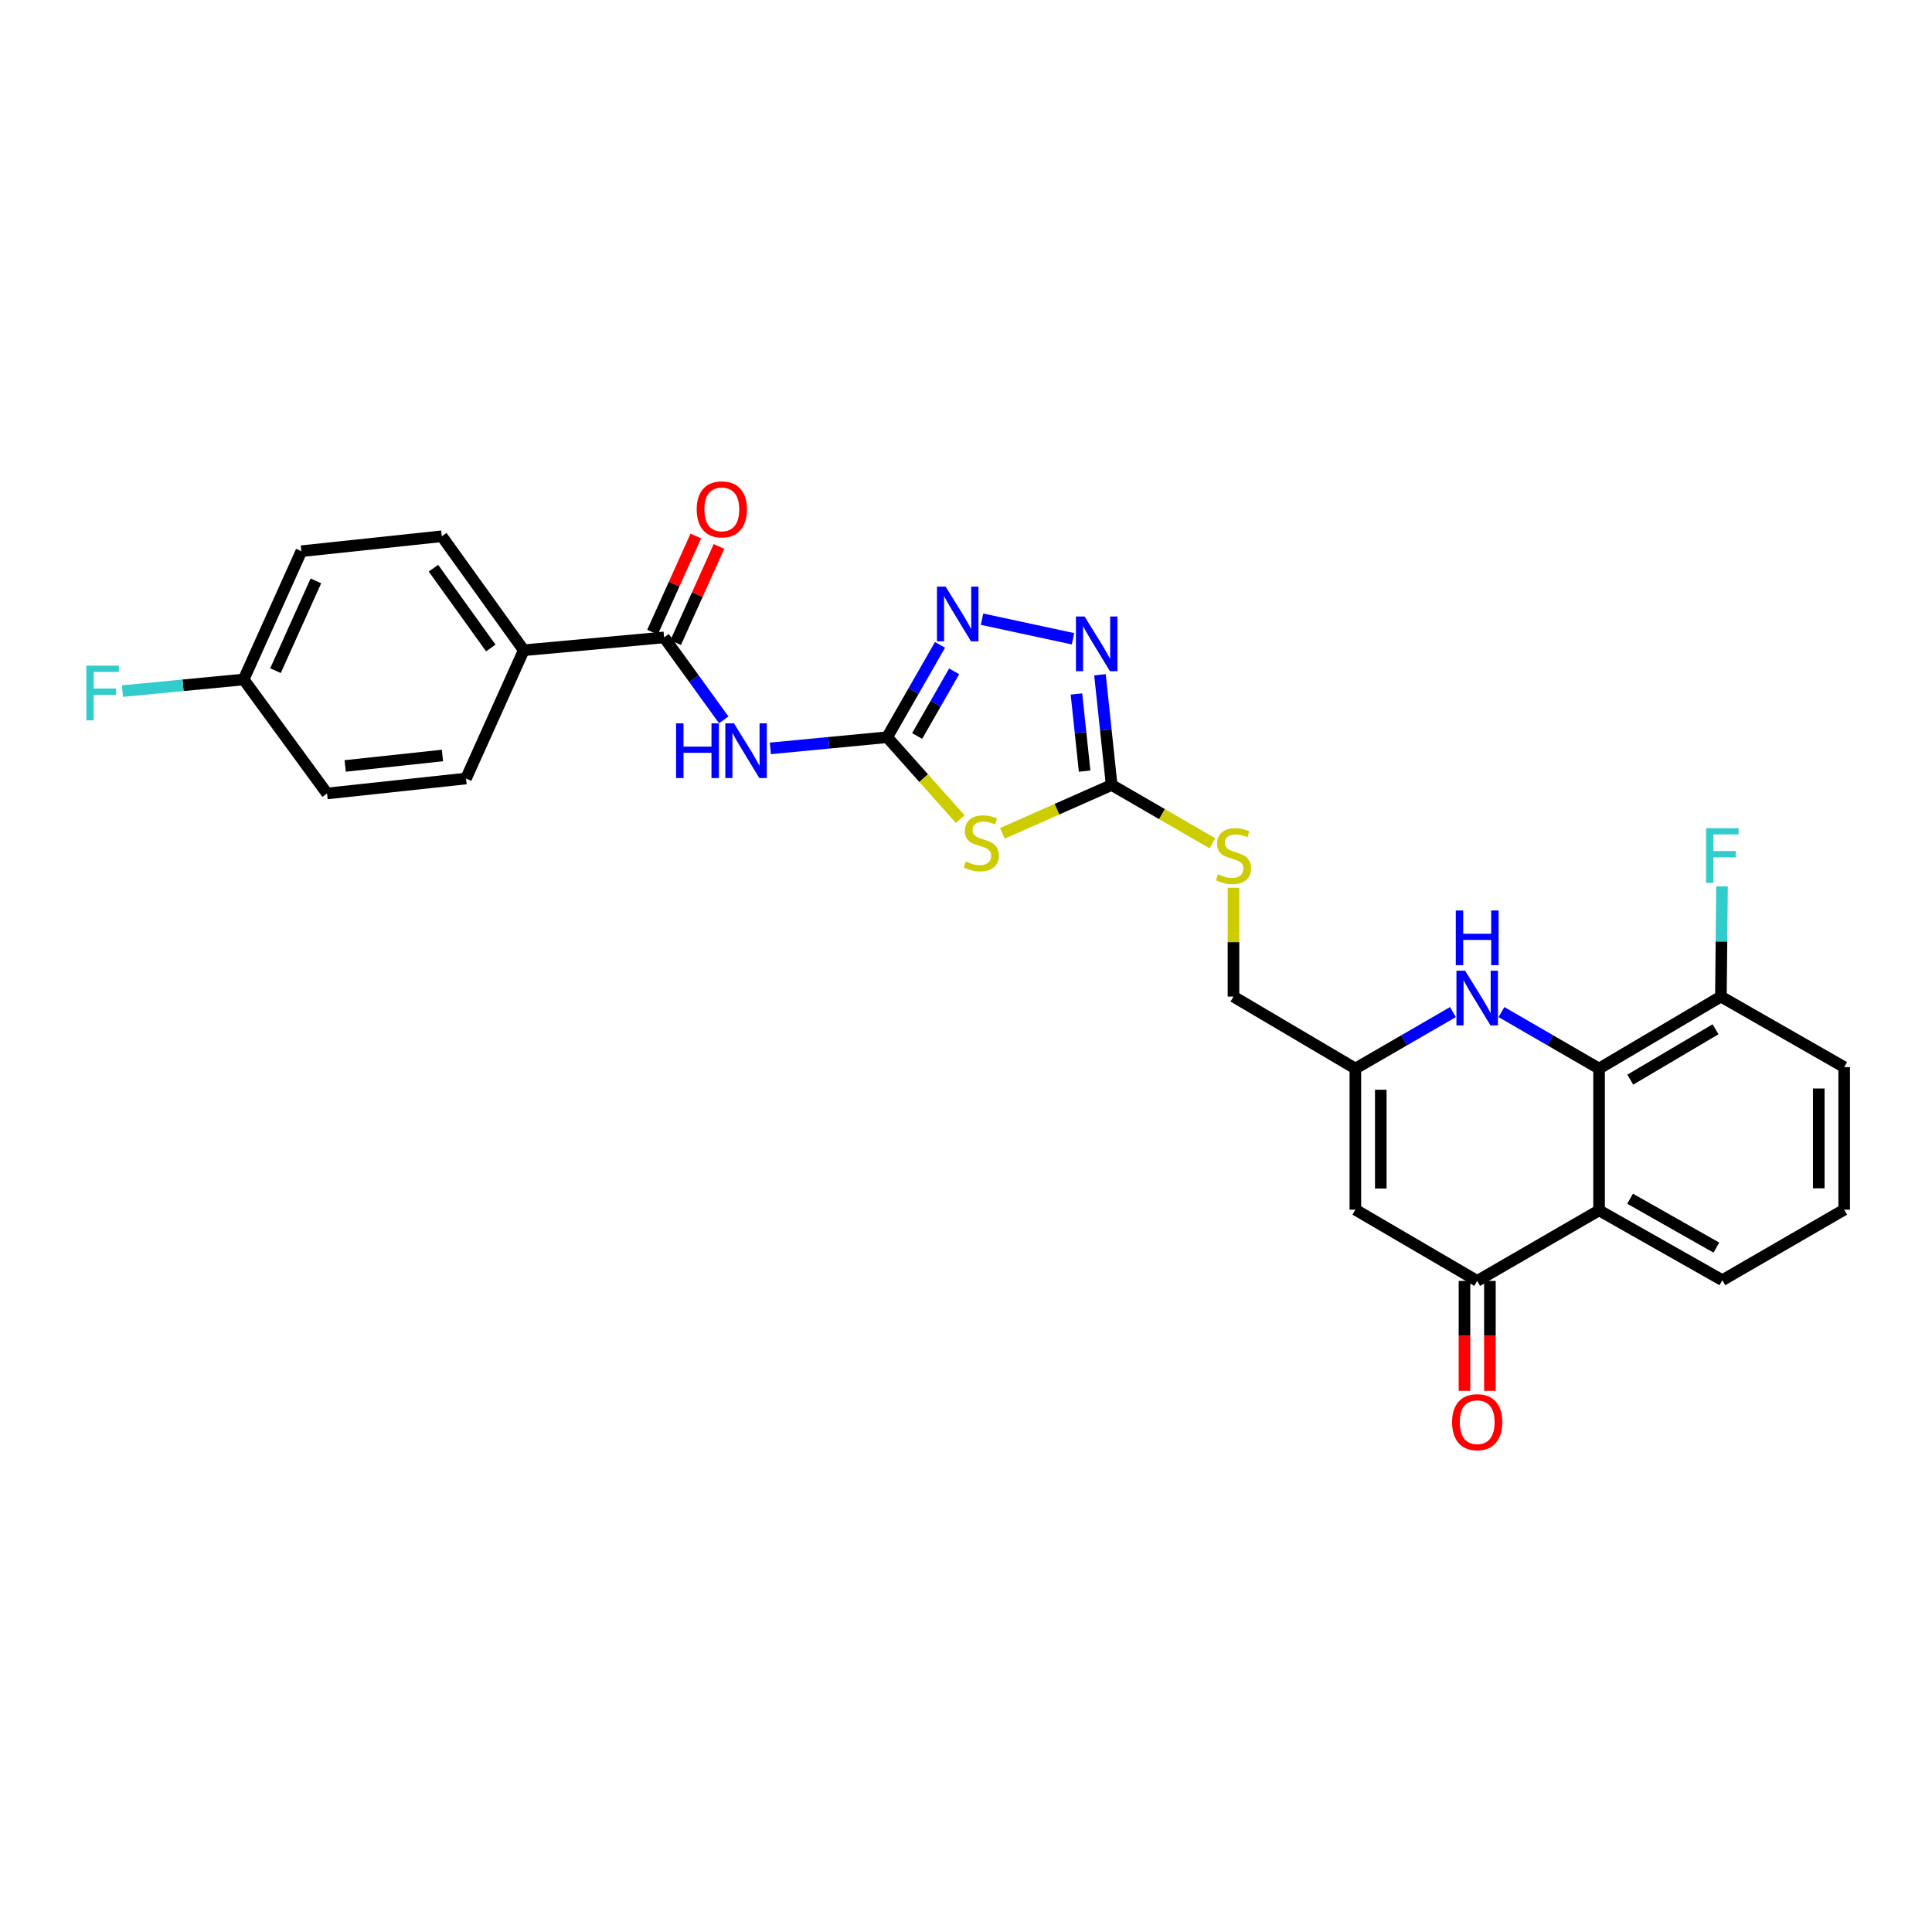 <?xml version='1.0' encoding='iso-8859-1'?>
<svg version='1.1' baseProfile='full'
              xmlns='http://www.w3.org/2000/svg'
                      xmlns:rdkit='http://www.rdkit.org/xml'
                      xmlns:xlink='http://www.w3.org/1999/xlink'
                  xml:space='preserve'
width='1000px' height='1000px' viewBox='0 0 1000 1000'>
<!-- END OF HEADER -->
<rect style='opacity:1.0;fill:#FFFFFF;stroke:none' width='1000' height='1000' x='0' y='0'> </rect>
<path class='bond-0' d='M 459.192,381.574 L 478.09,402.762' style='fill:none;fill-rule:evenodd;stroke:#000000;stroke-width:6px;stroke-linecap:butt;stroke-linejoin:miter;stroke-opacity:1' />
<path class='bond-0' d='M 478.09,402.762 L 496.989,423.95' style='fill:none;fill-rule:evenodd;stroke:#CCCC00;stroke-width:6px;stroke-linecap:butt;stroke-linejoin:miter;stroke-opacity:1' />
<path class='bond-1' d='M 459.192,381.574 L 428.965,384.469' style='fill:none;fill-rule:evenodd;stroke:#000000;stroke-width:6px;stroke-linecap:butt;stroke-linejoin:miter;stroke-opacity:1' />
<path class='bond-1' d='M 428.965,384.469 L 398.738,387.365' style='fill:none;fill-rule:evenodd;stroke:#0000FF;stroke-width:6px;stroke-linecap:butt;stroke-linejoin:miter;stroke-opacity:1' />
<path class='bond-4' d='M 459.192,381.574 L 472.873,357.675' style='fill:none;fill-rule:evenodd;stroke:#000000;stroke-width:6px;stroke-linecap:butt;stroke-linejoin:miter;stroke-opacity:1' />
<path class='bond-4' d='M 472.873,357.675 L 486.554,333.776' style='fill:none;fill-rule:evenodd;stroke:#0000FF;stroke-width:6px;stroke-linecap:butt;stroke-linejoin:miter;stroke-opacity:1' />
<path class='bond-4' d='M 474.715,380.942 L 484.292,364.212' style='fill:none;fill-rule:evenodd;stroke:#000000;stroke-width:6px;stroke-linecap:butt;stroke-linejoin:miter;stroke-opacity:1' />
<path class='bond-4' d='M 484.292,364.212 L 493.869,347.483' style='fill:none;fill-rule:evenodd;stroke:#0000FF;stroke-width:6px;stroke-linecap:butt;stroke-linejoin:miter;stroke-opacity:1' />
<path class='bond-2' d='M 518.824,431.344 L 547.108,418.824' style='fill:none;fill-rule:evenodd;stroke:#CCCC00;stroke-width:6px;stroke-linecap:butt;stroke-linejoin:miter;stroke-opacity:1' />
<path class='bond-2' d='M 547.108,418.824 L 575.393,406.304' style='fill:none;fill-rule:evenodd;stroke:#000000;stroke-width:6px;stroke-linecap:butt;stroke-linejoin:miter;stroke-opacity:1' />
<path class='bond-10' d='M 374.611,372.6 L 359.173,351.26' style='fill:none;fill-rule:evenodd;stroke:#0000FF;stroke-width:6px;stroke-linecap:butt;stroke-linejoin:miter;stroke-opacity:1' />
<path class='bond-10' d='M 359.173,351.26 L 343.736,329.921' style='fill:none;fill-rule:evenodd;stroke:#000000;stroke-width:6px;stroke-linecap:butt;stroke-linejoin:miter;stroke-opacity:1' />
<path class='bond-13' d='M 575.393,406.304 L 601.47,421.402' style='fill:none;fill-rule:evenodd;stroke:#000000;stroke-width:6px;stroke-linecap:butt;stroke-linejoin:miter;stroke-opacity:1' />
<path class='bond-13' d='M 601.47,421.402 L 627.548,436.499' style='fill:none;fill-rule:evenodd;stroke:#CCCC00;stroke-width:6px;stroke-linecap:butt;stroke-linejoin:miter;stroke-opacity:1' />
<path class='bond-28' d='M 575.393,406.304 L 572.367,377.781' style='fill:none;fill-rule:evenodd;stroke:#000000;stroke-width:6px;stroke-linecap:butt;stroke-linejoin:miter;stroke-opacity:1' />
<path class='bond-28' d='M 572.367,377.781 L 569.341,349.258' style='fill:none;fill-rule:evenodd;stroke:#0000FF;stroke-width:6px;stroke-linecap:butt;stroke-linejoin:miter;stroke-opacity:1' />
<path class='bond-28' d='M 561.4,399.135 L 559.282,379.169' style='fill:none;fill-rule:evenodd;stroke:#000000;stroke-width:6px;stroke-linecap:butt;stroke-linejoin:miter;stroke-opacity:1' />
<path class='bond-28' d='M 559.282,379.169 L 557.164,359.203' style='fill:none;fill-rule:evenodd;stroke:#0000FF;stroke-width:6px;stroke-linecap:butt;stroke-linejoin:miter;stroke-opacity:1' />
<path class='bond-3' d='M 827.679,553.083 L 802.417,538.465' style='fill:none;fill-rule:evenodd;stroke:#000000;stroke-width:6px;stroke-linecap:butt;stroke-linejoin:miter;stroke-opacity:1' />
<path class='bond-3' d='M 802.417,538.465 L 777.155,523.846' style='fill:none;fill-rule:evenodd;stroke:#0000FF;stroke-width:6px;stroke-linecap:butt;stroke-linejoin:miter;stroke-opacity:1' />
<path class='bond-14' d='M 827.679,553.083 L 890.736,515.831' style='fill:none;fill-rule:evenodd;stroke:#000000;stroke-width:6px;stroke-linecap:butt;stroke-linejoin:miter;stroke-opacity:1' />
<path class='bond-14' d='M 843.83,558.824 L 887.97,532.748' style='fill:none;fill-rule:evenodd;stroke:#000000;stroke-width:6px;stroke-linecap:butt;stroke-linejoin:miter;stroke-opacity:1' />
<path class='bond-30' d='M 827.679,553.083 L 827.679,626.477' style='fill:none;fill-rule:evenodd;stroke:#000000;stroke-width:6px;stroke-linecap:butt;stroke-linejoin:miter;stroke-opacity:1' />
<path class='bond-5' d='M 508.292,320.486 L 555.386,330.623' style='fill:none;fill-rule:evenodd;stroke:#0000FF;stroke-width:6px;stroke-linecap:butt;stroke-linejoin:miter;stroke-opacity:1' />
<path class='bond-6' d='M 827.679,626.477 L 764.593,662.998' style='fill:none;fill-rule:evenodd;stroke:#000000;stroke-width:6px;stroke-linecap:butt;stroke-linejoin:miter;stroke-opacity:1' />
<path class='bond-22' d='M 827.679,626.477 L 891.481,662.632' style='fill:none;fill-rule:evenodd;stroke:#000000;stroke-width:6px;stroke-linecap:butt;stroke-linejoin:miter;stroke-opacity:1' />
<path class='bond-22' d='M 843.736,620.452 L 888.398,645.761' style='fill:none;fill-rule:evenodd;stroke:#000000;stroke-width:6px;stroke-linecap:butt;stroke-linejoin:miter;stroke-opacity:1' />
<path class='bond-7' d='M 764.593,662.998 L 701.536,626.126' style='fill:none;fill-rule:evenodd;stroke:#000000;stroke-width:6px;stroke-linecap:butt;stroke-linejoin:miter;stroke-opacity:1' />
<path class='bond-15' d='M 758.014,662.998 L 758.014,691.442' style='fill:none;fill-rule:evenodd;stroke:#000000;stroke-width:6px;stroke-linecap:butt;stroke-linejoin:miter;stroke-opacity:1' />
<path class='bond-15' d='M 758.014,691.442 L 758.014,719.887' style='fill:none;fill-rule:evenodd;stroke:#FF0000;stroke-width:6px;stroke-linecap:butt;stroke-linejoin:miter;stroke-opacity:1' />
<path class='bond-15' d='M 771.172,662.998 L 771.172,691.442' style='fill:none;fill-rule:evenodd;stroke:#000000;stroke-width:6px;stroke-linecap:butt;stroke-linejoin:miter;stroke-opacity:1' />
<path class='bond-15' d='M 771.172,691.442 L 771.172,719.887' style='fill:none;fill-rule:evenodd;stroke:#FF0000;stroke-width:6px;stroke-linecap:butt;stroke-linejoin:miter;stroke-opacity:1' />
<path class='bond-8' d='M 752.031,523.849 L 726.783,538.466' style='fill:none;fill-rule:evenodd;stroke:#0000FF;stroke-width:6px;stroke-linecap:butt;stroke-linejoin:miter;stroke-opacity:1' />
<path class='bond-8' d='M 726.783,538.466 L 701.536,553.083' style='fill:none;fill-rule:evenodd;stroke:#000000;stroke-width:6px;stroke-linecap:butt;stroke-linejoin:miter;stroke-opacity:1' />
<path class='bond-9' d='M 701.536,626.126 L 701.536,553.083' style='fill:none;fill-rule:evenodd;stroke:#000000;stroke-width:6px;stroke-linecap:butt;stroke-linejoin:miter;stroke-opacity:1' />
<path class='bond-9' d='M 714.694,615.169 L 714.694,564.04' style='fill:none;fill-rule:evenodd;stroke:#000000;stroke-width:6px;stroke-linecap:butt;stroke-linejoin:miter;stroke-opacity:1' />
<path class='bond-12' d='M 343.736,329.921 L 271.088,336.573' style='fill:none;fill-rule:evenodd;stroke:#000000;stroke-width:6px;stroke-linecap:butt;stroke-linejoin:miter;stroke-opacity:1' />
<path class='bond-16' d='M 349.735,332.622 L 360.941,307.735' style='fill:none;fill-rule:evenodd;stroke:#000000;stroke-width:6px;stroke-linecap:butt;stroke-linejoin:miter;stroke-opacity:1' />
<path class='bond-16' d='M 360.941,307.735 L 372.146,282.847' style='fill:none;fill-rule:evenodd;stroke:#FF0000;stroke-width:6px;stroke-linecap:butt;stroke-linejoin:miter;stroke-opacity:1' />
<path class='bond-16' d='M 337.737,327.22 L 348.943,302.332' style='fill:none;fill-rule:evenodd;stroke:#000000;stroke-width:6px;stroke-linecap:butt;stroke-linejoin:miter;stroke-opacity:1' />
<path class='bond-16' d='M 348.943,302.332 L 360.148,277.445' style='fill:none;fill-rule:evenodd;stroke:#FF0000;stroke-width:6px;stroke-linecap:butt;stroke-linejoin:miter;stroke-opacity:1' />
<path class='bond-11' d='M 701.536,553.083 L 638.45,515.831' style='fill:none;fill-rule:evenodd;stroke:#000000;stroke-width:6px;stroke-linecap:butt;stroke-linejoin:miter;stroke-opacity:1' />
<path class='bond-18' d='M 271.088,336.573 L 228.682,277.566' style='fill:none;fill-rule:evenodd;stroke:#000000;stroke-width:6px;stroke-linecap:butt;stroke-linejoin:miter;stroke-opacity:1' />
<path class='bond-18' d='M 254.042,335.401 L 224.358,294.096' style='fill:none;fill-rule:evenodd;stroke:#000000;stroke-width:6px;stroke-linecap:butt;stroke-linejoin:miter;stroke-opacity:1' />
<path class='bond-19' d='M 271.088,336.573 L 241.212,402.963' style='fill:none;fill-rule:evenodd;stroke:#000000;stroke-width:6px;stroke-linecap:butt;stroke-linejoin:miter;stroke-opacity:1' />
<path class='bond-17' d='M 638.45,459.516 L 638.45,487.674' style='fill:none;fill-rule:evenodd;stroke:#CCCC00;stroke-width:6px;stroke-linecap:butt;stroke-linejoin:miter;stroke-opacity:1' />
<path class='bond-17' d='M 638.45,487.674 L 638.45,515.831' style='fill:none;fill-rule:evenodd;stroke:#000000;stroke-width:6px;stroke-linecap:butt;stroke-linejoin:miter;stroke-opacity:1' />
<path class='bond-21' d='M 890.736,515.831 L 891.027,487.314' style='fill:none;fill-rule:evenodd;stroke:#000000;stroke-width:6px;stroke-linecap:butt;stroke-linejoin:miter;stroke-opacity:1' />
<path class='bond-21' d='M 891.027,487.314 L 891.318,458.796' style='fill:none;fill-rule:evenodd;stroke:#33CCCC;stroke-width:6px;stroke-linecap:butt;stroke-linejoin:miter;stroke-opacity:1' />
<path class='bond-27' d='M 890.736,515.831 L 954.545,552.338' style='fill:none;fill-rule:evenodd;stroke:#000000;stroke-width:6px;stroke-linecap:butt;stroke-linejoin:miter;stroke-opacity:1' />
<path class='bond-23' d='M 228.682,277.566 L 155.991,285.3' style='fill:none;fill-rule:evenodd;stroke:#000000;stroke-width:6px;stroke-linecap:butt;stroke-linejoin:miter;stroke-opacity:1' />
<path class='bond-24' d='M 241.212,402.963 L 169.281,410.697' style='fill:none;fill-rule:evenodd;stroke:#000000;stroke-width:6px;stroke-linecap:butt;stroke-linejoin:miter;stroke-opacity:1' />
<path class='bond-24' d='M 229.016,391.041 L 178.664,396.454' style='fill:none;fill-rule:evenodd;stroke:#000000;stroke-width:6px;stroke-linecap:butt;stroke-linejoin:miter;stroke-opacity:1' />
<path class='bond-20' d='M 126.114,351.698 L 169.281,410.697' style='fill:none;fill-rule:evenodd;stroke:#000000;stroke-width:6px;stroke-linecap:butt;stroke-linejoin:miter;stroke-opacity:1' />
<path class='bond-25' d='M 126.114,351.698 L 94.738,354.707' style='fill:none;fill-rule:evenodd;stroke:#000000;stroke-width:6px;stroke-linecap:butt;stroke-linejoin:miter;stroke-opacity:1' />
<path class='bond-25' d='M 94.738,354.707 L 63.362,357.717' style='fill:none;fill-rule:evenodd;stroke:#33CCCC;stroke-width:6px;stroke-linecap:butt;stroke-linejoin:miter;stroke-opacity:1' />
<path class='bond-29' d='M 126.114,351.698 L 155.991,285.3' style='fill:none;fill-rule:evenodd;stroke:#000000;stroke-width:6px;stroke-linecap:butt;stroke-linejoin:miter;stroke-opacity:1' />
<path class='bond-29' d='M 142.595,347.137 L 163.509,300.659' style='fill:none;fill-rule:evenodd;stroke:#000000;stroke-width:6px;stroke-linecap:butt;stroke-linejoin:miter;stroke-opacity:1' />
<path class='bond-26' d='M 891.481,662.632 L 954.545,626.126' style='fill:none;fill-rule:evenodd;stroke:#000000;stroke-width:6px;stroke-linecap:butt;stroke-linejoin:miter;stroke-opacity:1' />
<path class='bond-31' d='M 954.545,626.126 L 954.545,552.338' style='fill:none;fill-rule:evenodd;stroke:#000000;stroke-width:6px;stroke-linecap:butt;stroke-linejoin:miter;stroke-opacity:1' />
<path class='bond-31' d='M 941.387,615.058 L 941.387,563.406' style='fill:none;fill-rule:evenodd;stroke:#000000;stroke-width:6px;stroke-linecap:butt;stroke-linejoin:miter;stroke-opacity:1' />
<path  class='atom-1' d='M 499.899 445.9
Q 500.219 446.02, 501.539 446.58
Q 502.859 447.14, 504.299 447.5
Q 505.779 447.82, 507.219 447.82
Q 509.899 447.82, 511.459 446.54
Q 513.019 445.22, 513.019 442.94
Q 513.019 441.38, 512.219 440.42
Q 511.459 439.46, 510.259 438.94
Q 509.059 438.42, 507.059 437.82
Q 504.539 437.06, 503.019 436.34
Q 501.539 435.62, 500.459 434.1
Q 499.419 432.58, 499.419 430.02
Q 499.419 426.46, 501.819 424.26
Q 504.259 422.06, 509.059 422.06
Q 512.339 422.06, 516.059 423.62
L 515.139 426.7
Q 511.739 425.3, 509.179 425.3
Q 506.419 425.3, 504.899 426.46
Q 503.379 427.58, 503.419 429.54
Q 503.419 431.06, 504.179 431.98
Q 504.979 432.9, 506.099 433.42
Q 507.259 433.94, 509.179 434.54
Q 511.739 435.34, 513.259 436.14
Q 514.779 436.94, 515.859 438.58
Q 516.979 440.18, 516.979 442.94
Q 516.979 446.86, 514.339 448.98
Q 511.739 451.06, 507.379 451.06
Q 504.859 451.06, 502.939 450.5
Q 501.059 449.98, 498.819 449.06
L 499.899 445.9
' fill='#CCCC00'/>
<path  class='atom-2' d='M 349.944 374.41
L 353.784 374.41
L 353.784 386.45
L 368.264 386.45
L 368.264 374.41
L 372.104 374.41
L 372.104 402.73
L 368.264 402.73
L 368.264 389.65
L 353.784 389.65
L 353.784 402.73
L 349.944 402.73
L 349.944 374.41
' fill='#0000FF'/>
<path  class='atom-2' d='M 379.904 374.41
L 389.184 389.41
Q 390.104 390.89, 391.584 393.57
Q 393.064 396.25, 393.144 396.41
L 393.144 374.41
L 396.904 374.41
L 396.904 402.73
L 393.024 402.73
L 383.064 386.33
Q 381.904 384.41, 380.664 382.21
Q 379.464 380.01, 379.104 379.33
L 379.104 402.73
L 375.424 402.73
L 375.424 374.41
L 379.904 374.41
' fill='#0000FF'/>
<path  class='atom-5' d='M 489.453 303.619
L 498.733 318.619
Q 499.653 320.099, 501.133 322.779
Q 502.613 325.459, 502.693 325.619
L 502.693 303.619
L 506.453 303.619
L 506.453 331.939
L 502.573 331.939
L 492.613 315.539
Q 491.453 313.619, 490.213 311.419
Q 489.013 309.219, 488.653 308.539
L 488.653 331.939
L 484.973 331.939
L 484.973 303.619
L 489.453 303.619
' fill='#0000FF'/>
<path  class='atom-6' d='M 561.384 319.101
L 570.664 334.101
Q 571.584 335.581, 573.064 338.261
Q 574.544 340.941, 574.624 341.101
L 574.624 319.101
L 578.384 319.101
L 578.384 347.421
L 574.504 347.421
L 564.544 331.021
Q 563.384 329.101, 562.144 326.901
Q 560.944 324.701, 560.584 324.021
L 560.584 347.421
L 556.904 347.421
L 556.904 319.101
L 561.384 319.101
' fill='#0000FF'/>
<path  class='atom-9' d='M 758.333 502.417
L 767.613 517.417
Q 768.533 518.897, 770.013 521.577
Q 771.493 524.257, 771.573 524.417
L 771.573 502.417
L 775.333 502.417
L 775.333 530.737
L 771.453 530.737
L 761.493 514.337
Q 760.333 512.417, 759.093 510.217
Q 757.893 508.017, 757.533 507.337
L 757.533 530.737
L 753.853 530.737
L 753.853 502.417
L 758.333 502.417
' fill='#0000FF'/>
<path  class='atom-9' d='M 753.513 471.265
L 757.353 471.265
L 757.353 483.305
L 771.833 483.305
L 771.833 471.265
L 775.673 471.265
L 775.673 499.585
L 771.833 499.585
L 771.833 486.505
L 757.353 486.505
L 757.353 499.585
L 753.513 499.585
L 753.513 471.265
' fill='#0000FF'/>
<path  class='atom-14' d='M 630.45 452.531
Q 630.77 452.651, 632.09 453.211
Q 633.41 453.771, 634.85 454.131
Q 636.33 454.451, 637.77 454.451
Q 640.45 454.451, 642.01 453.171
Q 643.57 451.851, 643.57 449.571
Q 643.57 448.011, 642.77 447.051
Q 642.01 446.091, 640.81 445.571
Q 639.61 445.051, 637.61 444.451
Q 635.09 443.691, 633.57 442.971
Q 632.09 442.251, 631.01 440.731
Q 629.97 439.211, 629.97 436.651
Q 629.97 433.091, 632.37 430.891
Q 634.81 428.691, 639.61 428.691
Q 642.89 428.691, 646.61 430.251
L 645.69 433.331
Q 642.29 431.931, 639.73 431.931
Q 636.97 431.931, 635.45 433.091
Q 633.93 434.211, 633.97 436.171
Q 633.97 437.691, 634.73 438.611
Q 635.53 439.531, 636.65 440.051
Q 637.81 440.571, 639.73 441.171
Q 642.29 441.971, 643.81 442.771
Q 645.33 443.571, 646.41 445.211
Q 647.53 446.811, 647.53 449.571
Q 647.53 453.491, 644.89 455.611
Q 642.29 457.691, 637.93 457.691
Q 635.41 457.691, 633.49 457.131
Q 631.61 456.611, 629.37 455.691
L 630.45 452.531
' fill='#CCCC00'/>
<path  class='atom-16' d='M 751.593 736.113
Q 751.593 729.313, 754.953 725.513
Q 758.313 721.713, 764.593 721.713
Q 770.873 721.713, 774.233 725.513
Q 777.593 729.313, 777.593 736.113
Q 777.593 742.993, 774.193 746.913
Q 770.793 750.793, 764.593 750.793
Q 758.353 750.793, 754.953 746.913
Q 751.593 743.033, 751.593 736.113
M 764.593 747.593
Q 768.913 747.593, 771.233 744.713
Q 773.593 741.793, 773.593 736.113
Q 773.593 730.553, 771.233 727.753
Q 768.913 724.913, 764.593 724.913
Q 760.273 724.913, 757.913 727.713
Q 755.593 730.513, 755.593 736.113
Q 755.593 741.833, 757.913 744.713
Q 760.273 747.593, 764.593 747.593
' fill='#FF0000'/>
<path  class='atom-17' d='M 360.612 263.647
Q 360.612 256.847, 363.972 253.047
Q 367.332 249.247, 373.612 249.247
Q 379.892 249.247, 383.252 253.047
Q 386.612 256.847, 386.612 263.647
Q 386.612 270.527, 383.212 274.447
Q 379.812 278.327, 373.612 278.327
Q 367.372 278.327, 363.972 274.447
Q 360.612 270.567, 360.612 263.647
M 373.612 275.127
Q 377.932 275.127, 380.252 272.247
Q 382.612 269.327, 382.612 263.647
Q 382.612 258.087, 380.252 255.287
Q 377.932 252.447, 373.612 252.447
Q 369.292 252.447, 366.932 255.247
Q 364.612 258.047, 364.612 263.647
Q 364.612 269.367, 366.932 272.247
Q 369.292 275.127, 373.612 275.127
' fill='#FF0000'/>
<path  class='atom-22' d='M 883.061 428.651
L 899.901 428.651
L 899.901 431.891
L 886.861 431.891
L 886.861 440.491
L 898.461 440.491
L 898.461 443.771
L 886.861 443.771
L 886.861 456.971
L 883.061 456.971
L 883.061 428.651
' fill='#33CCCC'/>
<path  class='atom-26' d='M 44.689 344.541
L 61.529 344.541
L 61.529 347.781
L 48.489 347.781
L 48.489 356.381
L 60.089 356.381
L 60.089 359.661
L 48.489 359.661
L 48.489 372.861
L 44.689 372.861
L 44.689 344.541
' fill='#33CCCC'/>
</svg>
